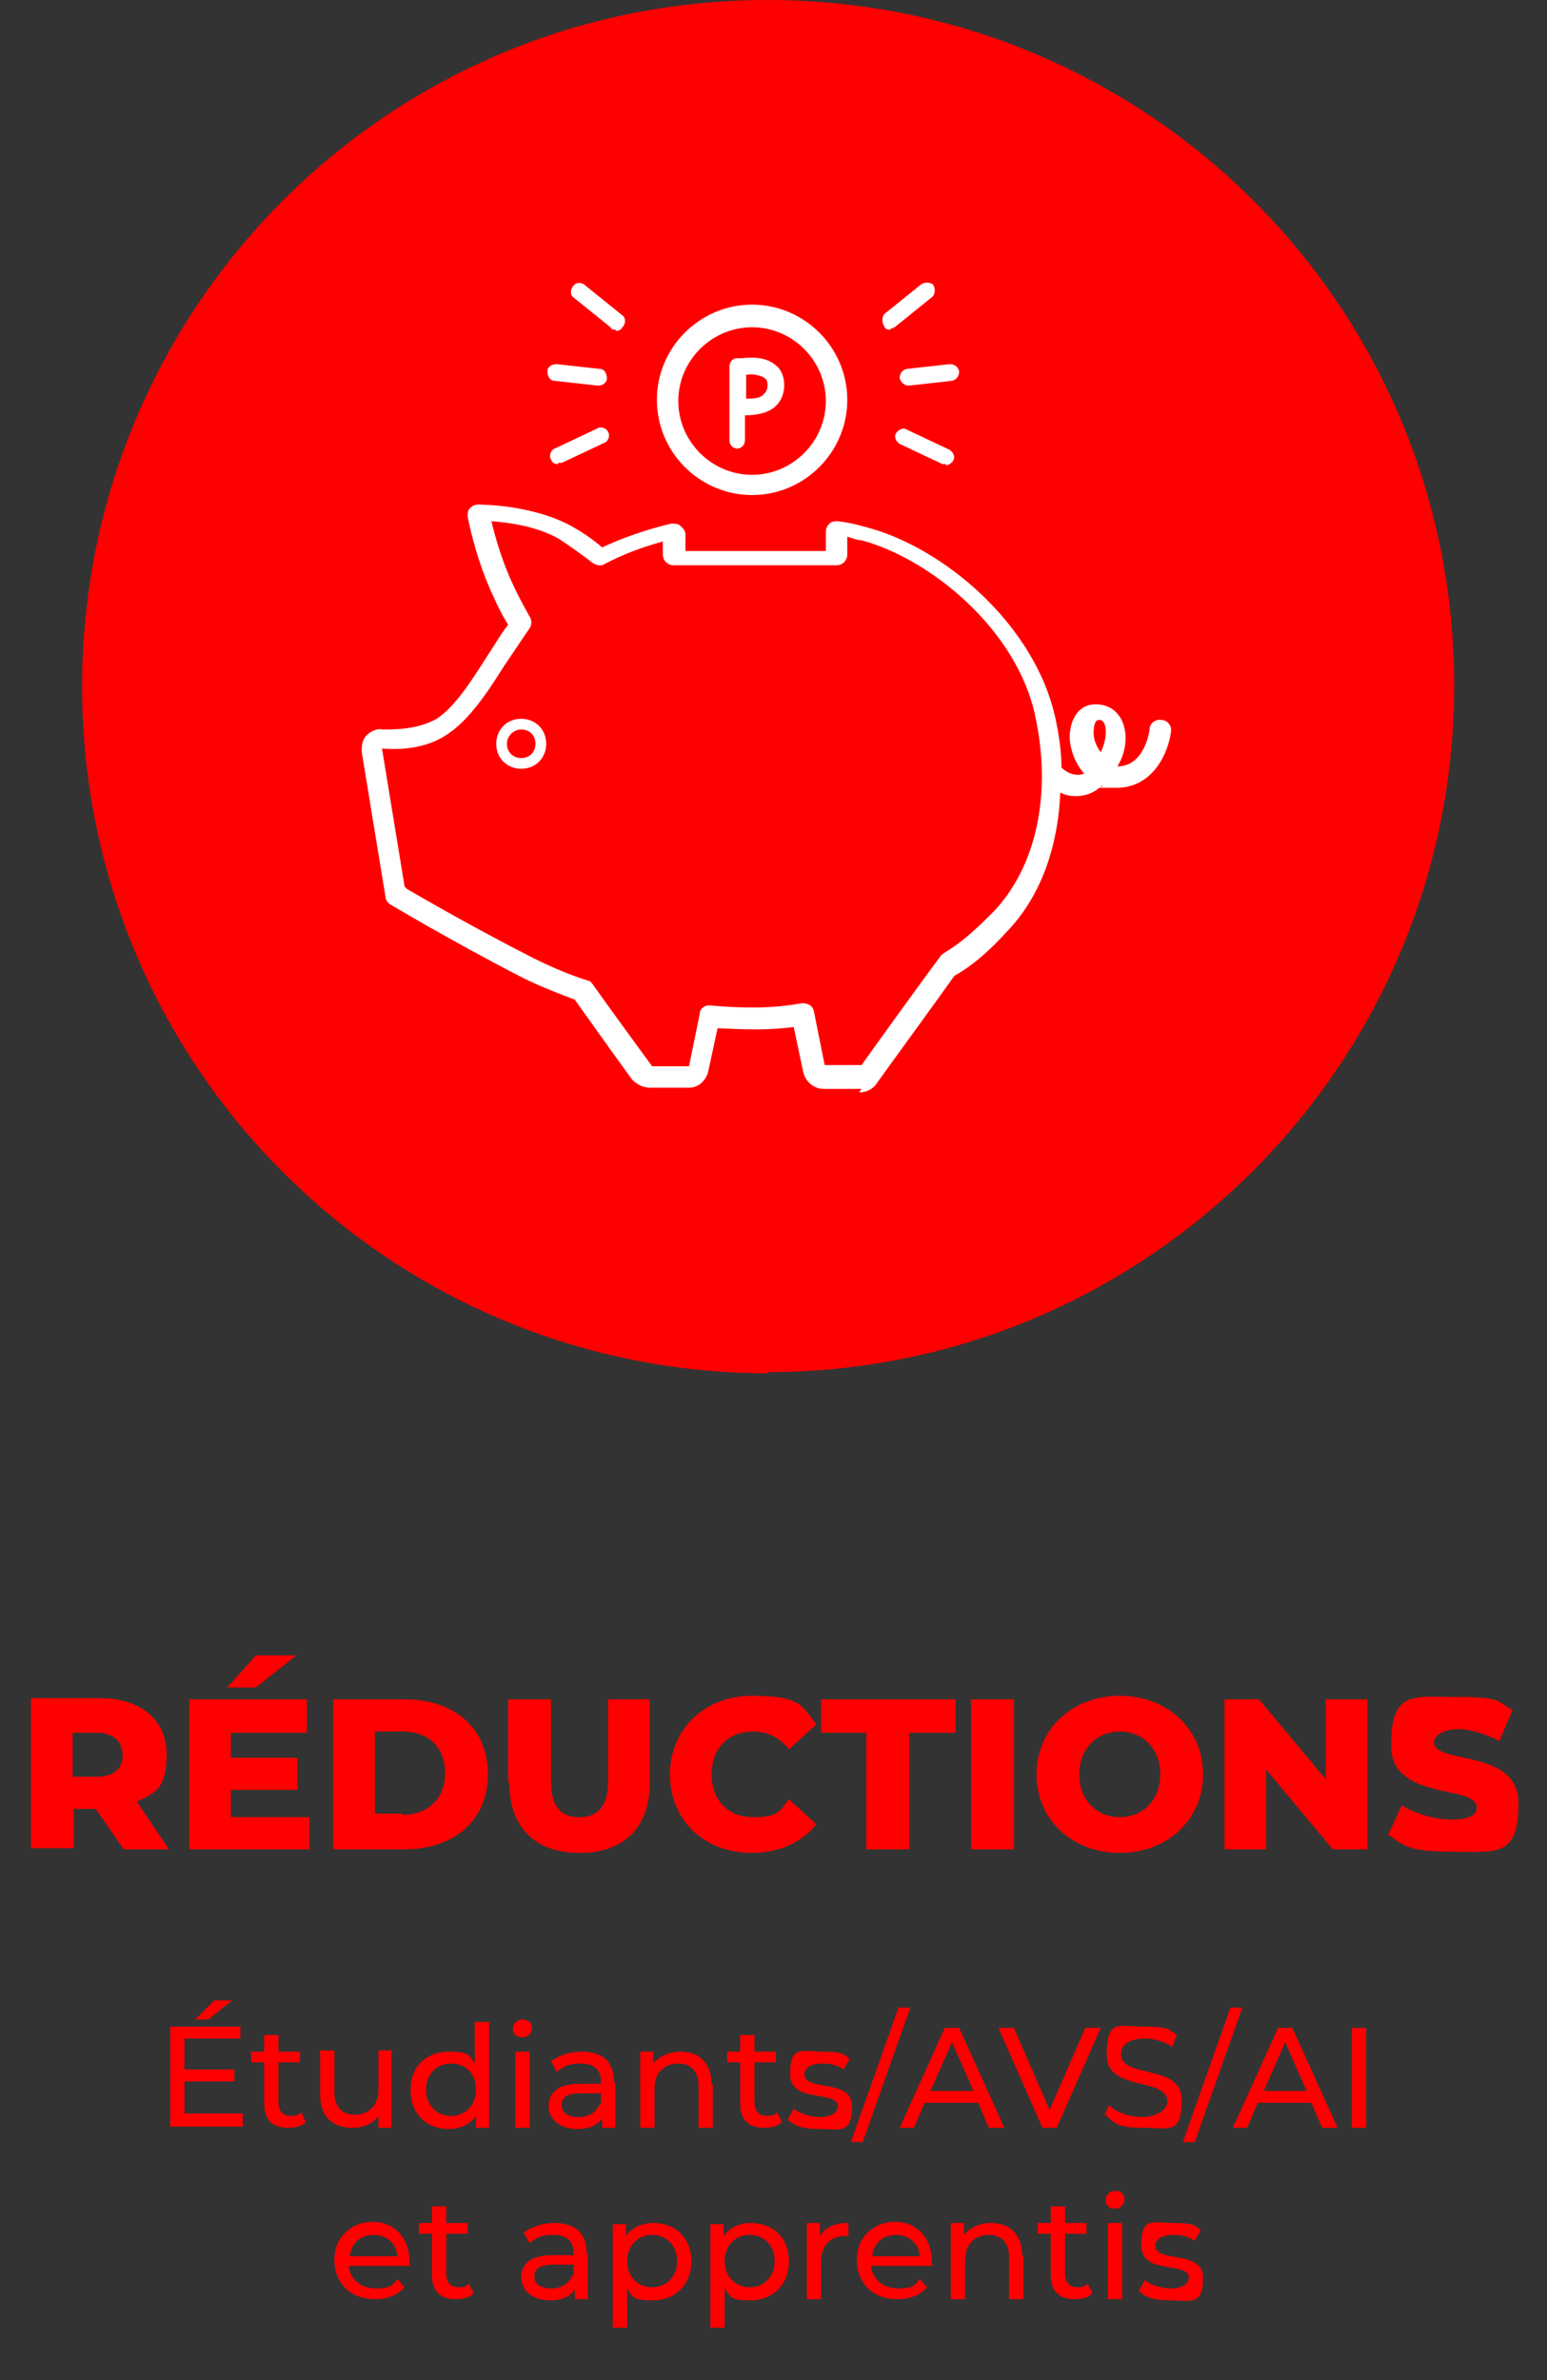 <?xml version="1.0" encoding="UTF-8"?>
<svg xmlns="http://www.w3.org/2000/svg" id="Calque_1" data-name="Calque 1" version="1.1" viewBox="0 0 130 200">
  <rect x="0" y="0" width="130" height="200" fill="#333333" stroke="none"/>
  <defs>
    <style>
      .cls-1 {
        fill: red;
      }

      .cls-1, .cls-2 {
        stroke-width: 0px;
      }

      .cls-2 {
        fill: #fff;
      }
    </style>
  </defs>
  <g>
    <path class="cls-1" d="M64.5,115.3c31.8,0,57.7-25.8,57.7-57.7S96.4,0,64.5,0,6.9,25.8,6.9,57.7s25.8,57.7,57.7,57.7"></path>
    <path class="cls-2" d="M63.2,41.6c-4.4,0-8-3.6-8-8s3.6-8,8-8,8,3.6,8,8-3.6,8-8,8ZM63.2,27.5c-3.4,0-6.2,2.8-6.2,6.2s2.8,6.2,6.2,6.2,6.2-2.8,6.2-6.2-2.8-6.2-6.2-6.2Z"></path>
    <path class="cls-2" d="M62,37.7c-.4,0-.7-.3-.7-.7v-6.2c0-.4.3-.7.6-.7h.4c.2,0,1.9-.3,2.9.6.5.4.7,1,.7,1.7s-.3,1.4-.8,1.8c-.7.6-1.8.7-2.5.7v2.1c0,.4-.3.7-.7.7ZM62.7,33.5c.5,0,1.2,0,1.5-.4.1-.1.3-.3.3-.7s-.1-.5-.2-.6c-.4-.3-1.1-.4-1.6-.3v2Z"></path>
    <path class="cls-2" d="M72.4,91.5h-3.2c-.8,0-1.5-.6-1.7-1.4l-.8-3.8c-2.3.3-4.3.2-6.4.1l-.8,3.7c-.2.7-.8,1.3-1.6,1.3h-3.3c-.6,0-1.1-.3-1.5-.7-.8-1.1-3.1-4.3-4.8-6.7-1.6-.6-3.1-1.2-4.5-1.9-6-3.1-11-6.1-11-6.1-.2-.1-.4-.4-.4-.6l-2-12.2c0-.5,0-1,.4-1.4.4-.4.9-.6,1.4-.5,1,0,2.9,0,4.5-.9,1.5-1,2.8-3,4.2-5.2.6-.9,1.1-1.8,1.8-2.7-.5-.8-.9-1.6-1.2-2.3-1.5-3.1-2.2-6.7-2.2-6.8,0-.3,0-.5.2-.7.2-.2.4-.3.7-.3.2,0,4.5,0,7.8,1.8.9.5,1.8,1.1,2.6,1.8,1.7-.8,3.7-1.5,5.8-2,.3,0,.6,0,.8.2.2.2.4.4.4.7v1.4h11.8v-1.6c0-.3.1-.5.3-.7s.5-.2.7-.2c.9.1,1.7.3,2.4.5,6.5,1.7,14.2,8.2,15.9,16.1h0c.3,1.4.5,2.8.5,4.1.3.3.8.6,1.3.6.2,0,.4,0,.6-.1-.7-.8-1.1-1.8-1.2-2.8-.1-1.6.7-2.9,1.9-3,1-.1,1.9.3,2.4,1.2.6,1.1.5,2.7-.3,4,2.3,0,2.7-3,2.7-3.1,0-.5.5-.9,1-.8.5,0,.9.5.8,1-.2,1.6-1.4,4.7-4.6,4.7s-.8,0-1.2-.2c-.8.8-1.7.9-2.2.9-.5,0-.9-.1-1.3-.3-.2,4.7-1.7,8.8-4.5,11.7-1.1,1.2-2.6,2.7-4.4,3.7-1.2,1.7-6.3,8.7-6.5,9-.3.5-.9.8-1.5.8ZM34.2,74.7c1.2.7,5.5,3.2,10.6,5.8,1.4.7,3,1.4,4.6,1.9.2,0,.3.2.4.3,1.7,2.4,4.2,5.8,5,6.9h3.1s.9-4.4.9-4.4c0-.5.5-.8,1-.7,2.4.2,4.8.3,7.6-.2.5,0,.9.2,1,.7l.9,4.5h3.1c.2-.3,5.6-7.8,6.6-9.1,0-.1.2-.2.3-.3,1.7-1,3.1-2.4,4.2-3.5,3.6-3.8,4.9-9.9,3.5-16.4h0c-1.5-7.2-8.7-13.2-14.6-14.8-.4,0-.8-.2-1.2-.3v1.5c0,.5-.4.9-.9.9h-13.7c-.5,0-.9-.4-.9-.9v-1.1c-1.8.5-3.4,1.1-4.9,1.9-.3.2-.7.1-1-.1-.9-.7-1.9-1.4-2.8-2-1.9-1.1-4.3-1.4-5.7-1.5.3,1.3.9,3.4,1.8,5.3.4.9.9,1.8,1.4,2.7.2.3.2.7,0,1-.7,1-1.4,2.1-2.1,3.1-1.5,2.4-3,4.6-4.8,5.8-1.9,1.3-4.2,1.3-5.5,1.2l1.9,11.6ZM58,89.7h0,0ZM92.4,60.5s0,0-.1,0c-.3,0-.4.6-.4,1.1,0,.5.2,1.1.6,1.6.5-1,.5-2,.3-2.4-.1-.2-.2-.3-.4-.3Z"></path>
    <path class="cls-2" d="M43.8,64.6c-1.2,0-2.1-.9-2.1-2.1s.9-2.1,2.1-2.1,2.1.9,2.1,2.1-.9,2.1-2.1,2.1ZM43.8,61.3c-.6,0-1.2.5-1.2,1.2s.5,1.2,1.2,1.2,1.2-.5,1.2-1.2-.5-1.2-1.2-1.2Z"></path>
    <path class="cls-2" d="M79.5,39c-.1,0-.2,0-.3,0l-3.6-1.7c-.3-.2-.5-.6-.3-.9.2-.3.6-.5.9-.3l3.6,1.7c.3.2.5.6.3.9-.1.2-.4.4-.6.4ZM46.9,39c-.3,0-.5-.1-.6-.4-.2-.3,0-.8.3-.9l3.6-1.7c.3-.2.8,0,.9.3.2.3,0,.8-.3.9l-3.6,1.7c0,0-.2,0-.3,0ZM76.3,32.4c-.3,0-.6-.3-.7-.6,0-.4.2-.7.6-.8l3.6-.4c.4,0,.7.2.8.6,0,.4-.2.7-.6.8l-3.6.4s0,0,0,0ZM50.2,32.4s0,0,0,0l-3.6-.4c-.4,0-.6-.4-.6-.8,0-.4.4-.6.8-.6l3.6.4c.4,0,.6.4.6.8,0,.3-.3.6-.7.6ZM74.8,27.7c-.2,0-.4,0-.5-.3-.2-.3-.2-.7,0-1l3.1-2.5c.3-.2.7-.2,1,0,.2.3.2.7,0,1l-3.1,2.5c-.1.1-.3.2-.4.2ZM51.7,27.7c-.2,0-.3,0-.4-.2l-3.1-2.5c-.3-.2-.3-.7,0-1,.2-.3.7-.3,1,0l3.1,2.5c.3.2.3.7,0,1-.1.2-.3.3-.5.3Z"></path>
  </g>
  <g>
    <path class="cls-1" d="M8.1,152h-1.9v3.3h-3.6v-12.6h5.8c3.4,0,5.6,1.8,5.6,4.7s-.9,3.2-2.5,4l2.7,4h-3.8l-2.3-3.3ZM8.1,145.6h-2v3.7h2c1.5,0,2.2-.7,2.2-1.8s-.7-1.9-2.2-1.9Z"></path>
    <path class="cls-1" d="M26,152.6v2.8h-10.1v-12.6h9.9v2.8h-6.4v2.1h5.6v2.7h-5.6v2.3h6.6ZM21.5,141.8h-2.4l2.4-2.7h3.4l-3.4,2.7Z"></path>
    <path class="cls-1" d="M28,142.8h6c4.2,0,7,2.4,7,6.3s-2.9,6.3-7,6.3h-6v-12.6ZM33.8,152.5c2.1,0,3.6-1.3,3.6-3.5s-1.4-3.5-3.6-3.5h-2.3v6.9h2.3Z"></path>
    <path class="cls-1" d="M42.7,149.8v-7h3.6v6.9c0,2.2.9,3,2.4,3s2.4-.9,2.4-3v-6.9h3.5v7c0,3.8-2.2,5.9-5.9,5.9s-5.9-2.1-5.9-5.9Z"></path>
    <path class="cls-1" d="M56.3,149.1c0-3.8,2.9-6.6,6.9-6.6s4.2.8,5.4,2.4l-2.3,2.1c-.8-1-1.8-1.5-3-1.5-2.1,0-3.5,1.4-3.5,3.6s1.4,3.6,3.5,3.6,2.2-.5,3-1.5l2.3,2.1c-1.2,1.5-3.1,2.4-5.4,2.4-4,0-6.9-2.7-6.9-6.6Z"></path>
    <path class="cls-1" d="M72.9,145.6h-3.9v-2.8h11.3v2.8h-3.9v9.8h-3.6v-9.8Z"></path>
    <path class="cls-1" d="M81.6,142.8h3.6v12.6h-3.6v-12.6Z"></path>
    <path class="cls-1" d="M87.1,149.1c0-3.8,3-6.6,7-6.6s7,2.8,7,6.6-3,6.6-7,6.6-7-2.8-7-6.6ZM97.5,149.1c0-2.2-1.5-3.6-3.4-3.6s-3.4,1.4-3.4,3.6,1.5,3.6,3.4,3.6,3.4-1.4,3.4-3.6Z"></path>
    <path class="cls-1" d="M114.9,142.8v12.6h-2.9l-5.6-6.7v6.7h-3.5v-12.6h2.9l5.6,6.7v-6.7h3.5Z"></path>
    <path class="cls-1" d="M116.6,154.3l1.2-2.6c1.1.7,2.7,1.2,4.2,1.2s2.1-.4,2.1-1c0-2-7.2-.5-7.2-5.2s1.8-4.1,5.6-4.1,3.3.4,4.6,1.1l-1.1,2.6c-1.2-.6-2.4-1-3.5-1s-2,.5-2,1.1c0,1.9,7.1.5,7.1,5.1s-1.8,4.1-5.6,4.1-4.1-.6-5.3-1.4Z"></path>
  </g>
  <g>
    <path class="cls-1" d="M20.4,177.7v1h-6.1v-8.4h5.9v1h-4.7v2.6h4.2v1h-4.2v2.7h4.9ZM17.5,169.7h-1.1l1.6-1.6h1.5l-2,1.6Z"></path>
    <g>
      <path class="cls-1" d="M25.6,178.4c-.3.3-.9.4-1.4.4-1.3,0-2-.7-2-2v-3.5h-1.1v-.9h1.1v-1.4h1.2v1.4h1.8v.9h-1.8v3.4c0,.7.4,1.1,1,1.1s.7-.1.9-.3l.4.8Z"></path>
      <path class="cls-1" d="M32.9,172.4v6.4h-1.1v-1c-.5.7-1.3,1-2.2,1-1.6,0-2.7-.9-2.7-2.8v-3.7h1.2v3.5c0,1.2.6,1.9,1.7,1.9s2-.7,2-2.1v-3.3h1.2Z"></path>
      <path class="cls-1" d="M41.1,169.9v8.9h-1.1v-1c-.5.7-1.3,1.1-2.3,1.1-1.9,0-3.2-1.3-3.2-3.3s1.4-3.2,3.2-3.2,1.7.3,2.2,1v-3.5h1.2ZM40,175.6c0-1.4-.9-2.2-2.1-2.2s-2.1.9-2.1,2.2.9,2.2,2.1,2.2,2.1-.9,2.1-2.2Z"></path>
      <path class="cls-1" d="M43.1,170.5c0-.4.3-.8.8-.8s.8.3.8.7-.3.8-.8.8-.8-.3-.8-.7ZM43.3,172.4h1.2v6.4h-1.2v-6.4Z"></path>
      <path class="cls-1" d="M51.7,175v3.8h-1.1v-.8c-.4.6-1.1.9-2.1.9-1.4,0-2.4-.8-2.4-1.9s.7-1.9,2.6-1.9h1.8v-.2c0-1-.6-1.5-1.7-1.5s-1.5.3-2,.7l-.5-.9c.7-.5,1.6-.8,2.6-.8,1.7,0,2.7.8,2.7,2.6ZM50.5,176.8v-.9h-1.8c-1.1,0-1.5.4-1.5,1s.5,1,1.4,1,1.5-.4,1.8-1.1Z"></path>
      <path class="cls-1" d="M59.9,175.1v3.7h-1.2v-3.5c0-1.2-.6-1.9-1.7-1.9s-2,.7-2,2.1v3.3h-1.2v-6.4h1.1v1c.5-.6,1.3-1,2.3-1,1.5,0,2.6.9,2.6,2.8Z"></path>
      <path class="cls-1" d="M65.6,178.4c-.3.3-.9.4-1.4.4-1.3,0-2-.7-2-2v-3.5h-1.1v-.9h1.1v-1.4h1.2v1.4h1.8v.9h-1.8v3.4c0,.7.4,1.1,1,1.1s.7-.1.9-.3l.4.8Z"></path>
      <path class="cls-1" d="M66.2,178.1l.5-.9c.5.4,1.4.7,2.2.7s1.5-.3,1.5-.9c0-1.4-4-.2-4-2.7s1-1.9,2.7-1.9,1.8.2,2.3.6l-.5.9c-.6-.4-1.2-.5-1.8-.5-1,0-1.5.4-1.5.9,0,1.5,4,.3,4,2.7s-1.1,1.9-2.7,1.9-2.1-.3-2.6-.7Z"></path>
      <path class="cls-1" d="M75.5,168.7h1l-4,11.3h-1l4-11.3Z"></path>
      <path class="cls-1" d="M82.2,176.7h-4.5l-.9,2.1h-1.2l3.8-8.4h1.2l3.8,8.4h-1.3l-.9-2.1ZM81.8,175.7l-1.8-4.1-1.8,4.1h3.6Z"></path>
      <path class="cls-1" d="M92.5,170.4l-3.7,8.4h-1.2l-3.7-8.4h1.3l3,6.9,3-6.9h1.2Z"></path>
      <path class="cls-1" d="M92.8,177.8l.4-.9c.6.6,1.7,1,2.8,1s2.1-.6,2.1-1.3c0-2.1-5.1-.8-5.1-3.9s1-2.4,3.2-2.4,2,.3,2.7.7l-.4,1c-.7-.5-1.6-.7-2.3-.7-1.4,0-2,.6-2,1.3,0,2.1,5.1.8,5.1,3.8s-1,2.4-3.2,2.4-2.5-.4-3.2-1.1Z"></path>
      <path class="cls-1" d="M103.4,168.7h1l-4,11.3h-1l4-11.3Z"></path>
      <path class="cls-1" d="M110.2,176.7h-4.5l-.9,2.1h-1.2l3.8-8.4h1.2l3.8,8.4h-1.3l-.9-2.1ZM109.8,175.7l-1.8-4.1-1.8,4.1h3.6Z"></path>
      <path class="cls-1" d="M113.6,170.4h1.2v8.4h-1.2v-8.4Z"></path>
    </g>
    <g>
      <path class="cls-1" d="M34.5,190.4h-5.2c.1,1.1,1,1.9,2.3,1.9s1.4-.3,1.8-.8l.6.7c-.6.7-1.5,1-2.5,1-2.1,0-3.4-1.4-3.4-3.3s1.4-3.2,3.2-3.2,3.1,1.3,3.1,3.3,0,.2,0,.3ZM29.3,189.6h4.1c-.1-1.1-.9-1.8-2-1.8s-1.9.7-2,1.8Z"></path>
      <path class="cls-1" d="M39.7,192.8c-.3.3-.9.4-1.4.4-1.3,0-2-.7-2-2v-3.5h-1.1v-.9h1.1v-1.4h1.2v1.4h1.8v.9h-1.8v3.4c0,.7.4,1.1,1,1.1s.7-.1.9-.3l.4.8Z"></path>
      <path class="cls-1" d="M49.4,189.4v3.8h-1.1v-.8c-.4.6-1.1.9-2.1.9-1.4,0-2.4-.8-2.4-1.9s.7-1.9,2.6-1.9h1.8v-.2c0-1-.6-1.5-1.7-1.5s-1.5.3-2,.7l-.5-.9c.7-.5,1.6-.8,2.6-.8,1.7,0,2.7.8,2.7,2.6ZM48.2,191.2v-.9h-1.8c-1.1,0-1.5.4-1.5,1s.5,1,1.4,1,1.5-.4,1.8-1.1Z"></path>
      <path class="cls-1" d="M58.1,190c0,2-1.4,3.3-3.2,3.3s-1.7-.3-2.2-1v3.3h-1.2v-8.7h1.1v1c.5-.7,1.3-1.1,2.3-1.1,1.9,0,3.2,1.3,3.2,3.2ZM56.9,190c0-1.3-.9-2.2-2.1-2.2s-2.1.9-2.1,2.2.9,2.2,2.1,2.2,2.1-.9,2.1-2.2Z"></path>
      <path class="cls-1" d="M66.3,190c0,2-1.4,3.3-3.2,3.3s-1.7-.3-2.2-1v3.3h-1.2v-8.7h1.1v1c.5-.7,1.3-1.1,2.3-1.1,1.9,0,3.2,1.3,3.2,3.2ZM65.1,190c0-1.3-.9-2.2-2.1-2.2s-2.1.9-2.1,2.2.9,2.2,2.1,2.2,2.1-.9,2.1-2.2Z"></path>
      <path class="cls-1" d="M71.3,186.8v1.1c0,0-.2,0-.3,0-1.2,0-2,.8-2,2.1v3.2h-1.2v-6.4h1.1v1.1c.4-.7,1.2-1.1,2.3-1.1Z"></path>
      <path class="cls-1" d="M78.4,190.4h-5.2c.1,1.1,1,1.9,2.3,1.9s1.4-.3,1.8-.8l.6.7c-.6.7-1.5,1-2.5,1-2.1,0-3.4-1.4-3.4-3.3s1.4-3.2,3.2-3.2,3.1,1.3,3.1,3.3,0,.2,0,.3ZM73.2,189.6h4.1c-.1-1.1-.9-1.8-2-1.8s-1.9.7-2,1.8Z"></path>
      <path class="cls-1" d="M86,189.5v3.7h-1.2v-3.5c0-1.2-.6-1.9-1.7-1.9s-2,.7-2,2.1v3.3h-1.2v-6.4h1.1v1c.5-.6,1.3-1,2.3-1,1.5,0,2.6.9,2.6,2.8Z"></path>
      <path class="cls-1" d="M91.7,192.8c-.3.3-.9.4-1.4.4-1.3,0-2-.7-2-2v-3.5h-1.1v-.9h1.1v-1.4h1.2v1.4h1.8v.9h-1.8v3.4c0,.7.4,1.1,1,1.1s.7-.1.9-.3l.4.8Z"></path>
      <path class="cls-1" d="M92.9,184.9c0-.4.3-.8.8-.8s.8.3.8.7-.3.8-.8.8-.8-.3-.8-.7ZM93.1,186.8h1.2v6.4h-1.2v-6.4Z"></path>
      <path class="cls-1" d="M95.7,192.5l.5-.9c.5.4,1.4.7,2.2.7s1.5-.3,1.5-.9c0-1.4-4-.2-4-2.7s1-1.9,2.7-1.9,1.8.2,2.3.6l-.5.9c-.6-.4-1.2-.5-1.8-.5-1,0-1.5.4-1.5.9,0,1.5,4,.3,4,2.7s-1.1,1.9-2.7,1.9-2.1-.3-2.6-.7Z"></path>
    </g>
  </g>
</svg>
